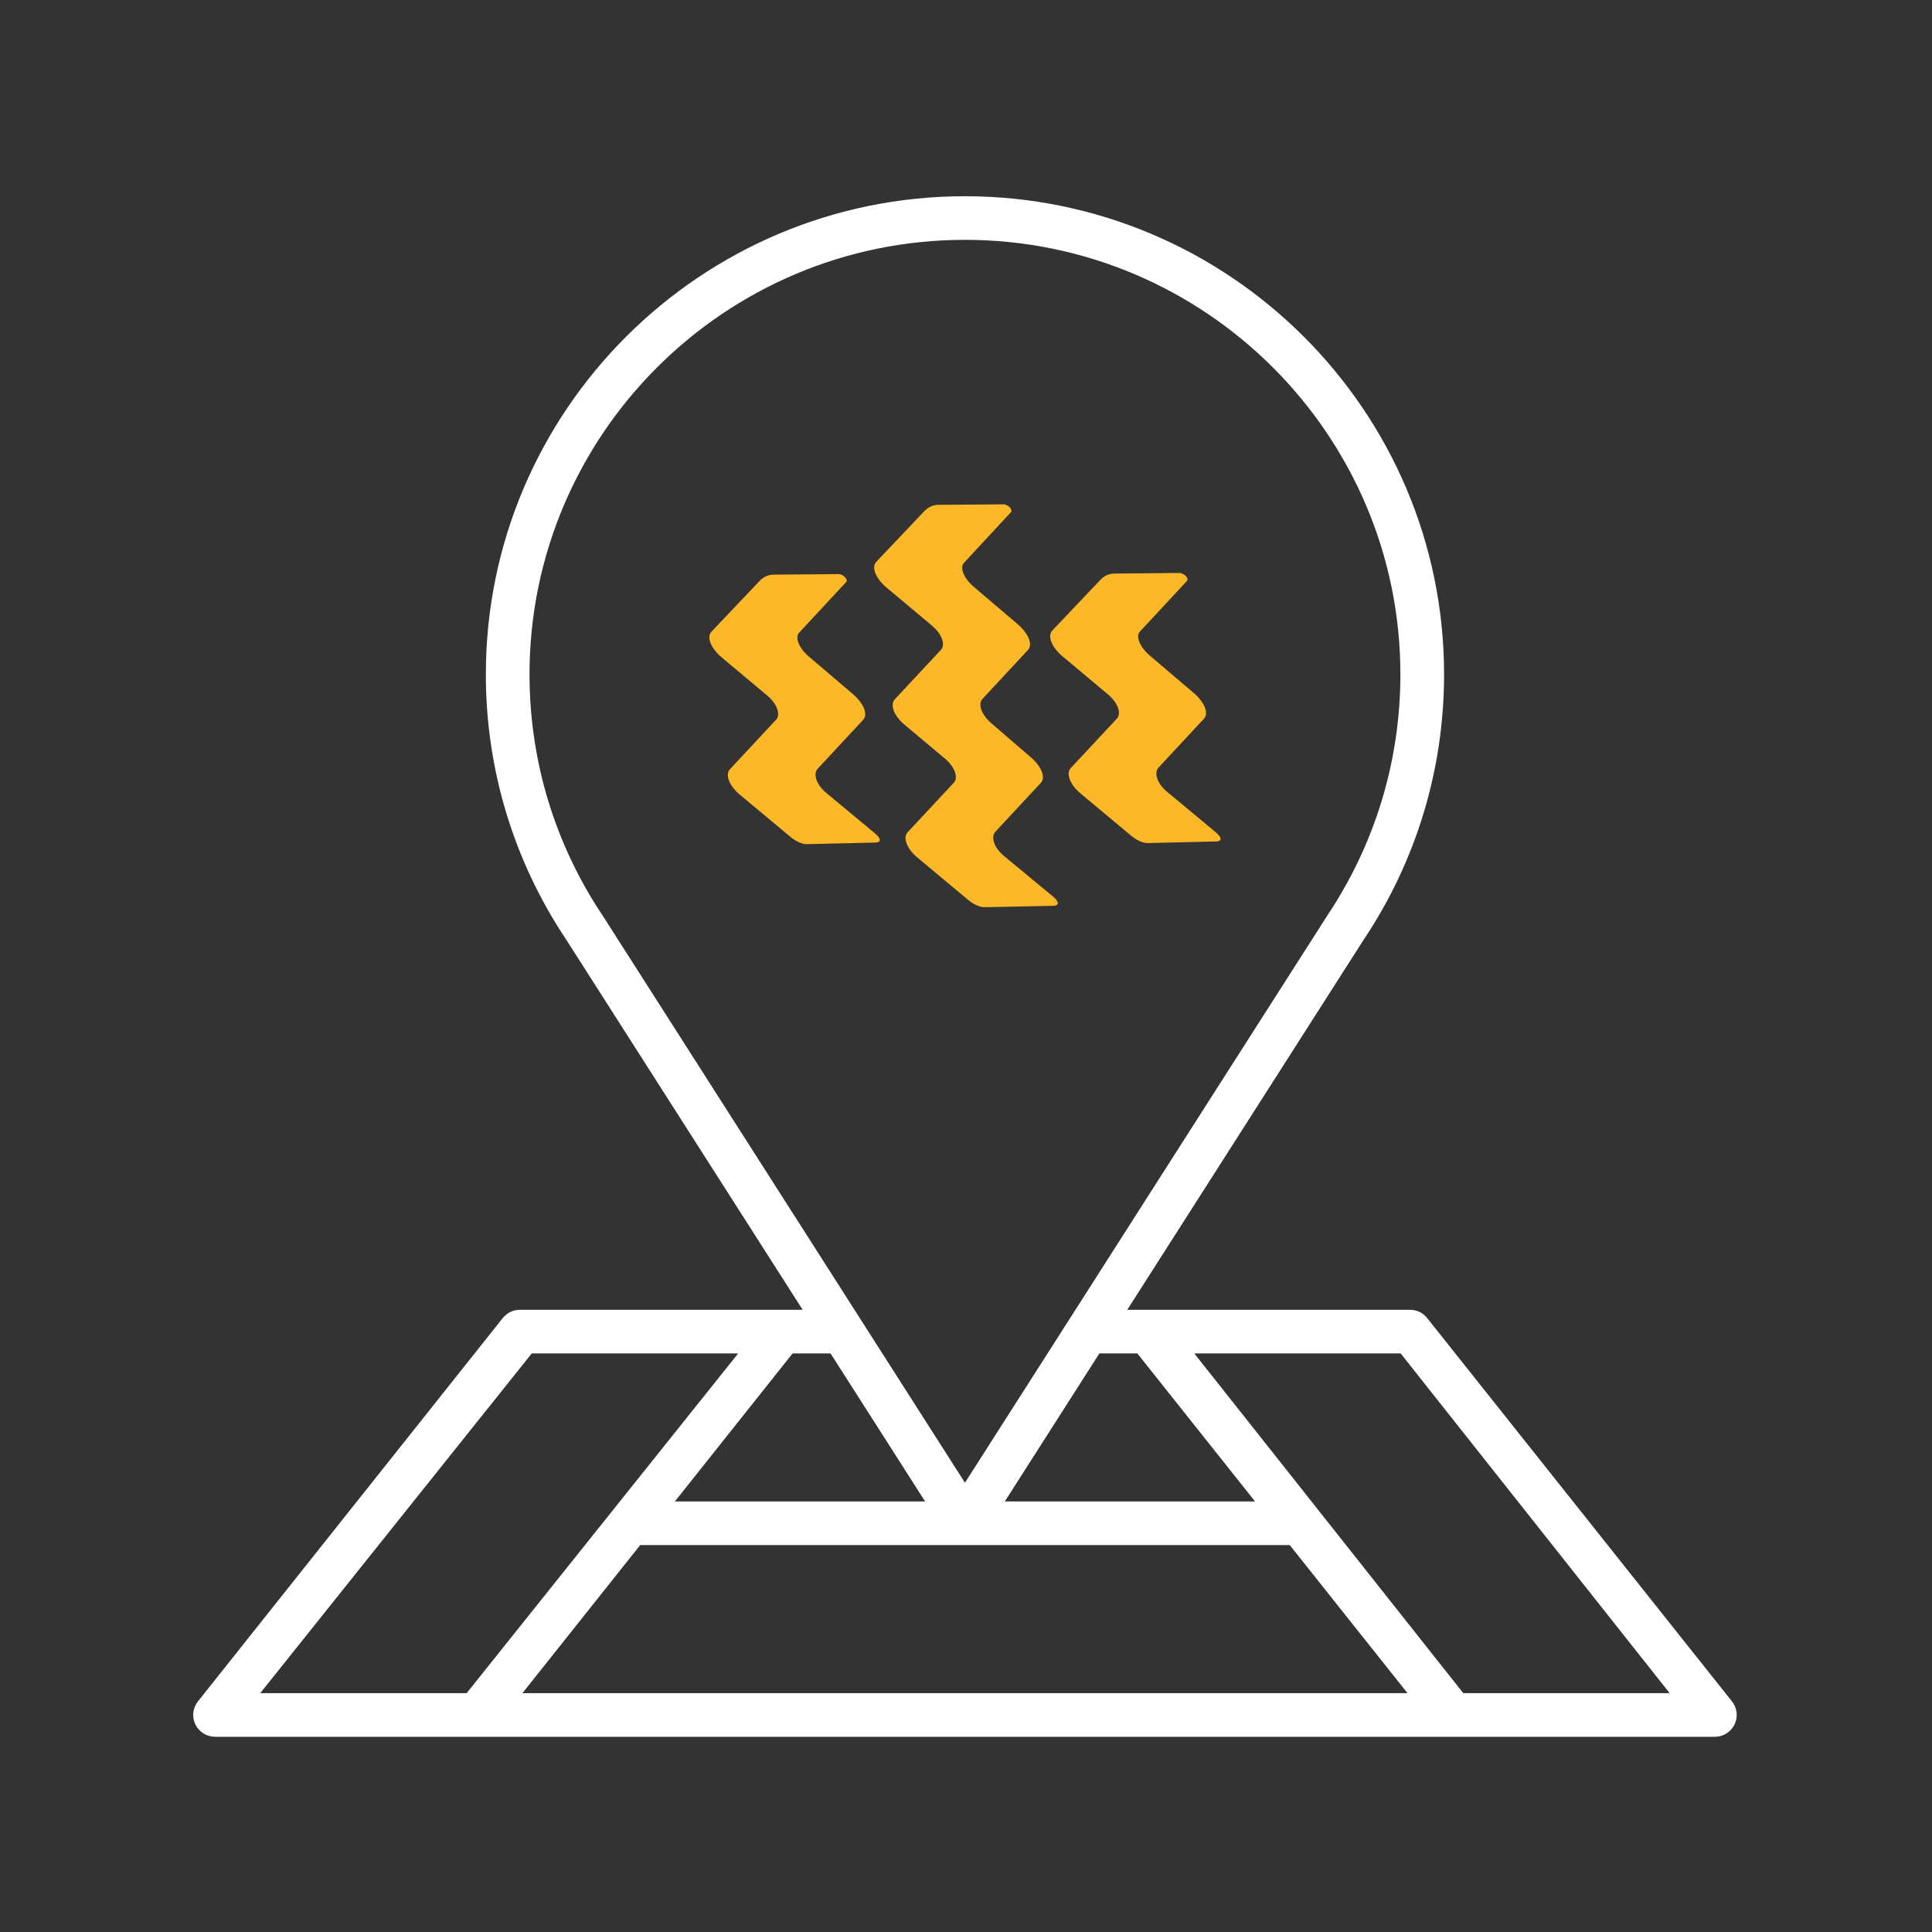 <?xml version="1.0" encoding="UTF-8"?>
<svg width="100px" height="100px" viewBox="0 0 100 100" version="1.1" xmlns="http://www.w3.org/2000/svg" xmlns:xlink="http://www.w3.org/1999/xlink">
    <rect x="0" y="0" width="100" height="100" fill="#333333" stroke="none"/>
    <defs>
        <polygon points="0 0.105 79.892 0.105 79.892 79.843 0 79.843"></polygon>
    </defs>
    <g stroke="none" stroke-width="1" fill="none" fill-rule="evenodd">
        <g transform="translate(-850, -306)">
            <g transform="translate(850, 306)">
                <g transform="translate(10, 10)">
                    <path d="M50.404,30.98 L52.904,33.058 C53.335,33.415 53.172,33.548 52.975,33.553 L49.413,33.637 C49.158,33.643 48.83,33.49 48.562,33.267 L45.933,31.074 C45.381,30.615 45.162,30.035 45.423,29.755 L47.813,27.191 C48.048,26.94 47.878,26.387 47.358,25.951 L45.003,23.976 C44.441,23.506 44.197,22.921 44.466,22.637 L46.92,20.05 C47.102,19.856 47.328,19.69 47.686,19.687 L51.03,19.657 C51.299,19.655 51.548,19.949 51.442,20.063 L49.002,22.69 C48.766,22.946 49.01,23.505 49.513,23.933 L51.779,25.862 C52.338,26.337 52.582,26.915 52.315,27.202 L49.962,29.732 C49.717,29.997 49.888,30.551 50.404,30.98 Z M43.336,29.18 C43.895,29.656 44.14,30.233 43.873,30.521 L41.521,33.05 C41.273,33.318 41.444,33.87 41.961,34.299 L44.499,36.401 C44.842,36.686 44.826,36.88 44.519,36.885 L40.97,36.956 C40.714,36.961 40.389,36.809 40.12,36.586 L37.49,34.393 C36.939,33.934 36.718,33.355 36.981,33.074 L39.372,30.511 C39.607,30.258 39.436,29.705 38.916,29.27 L36.824,27.516 C36.272,27.056 36.052,26.479 36.314,26.197 L38.705,23.633 C38.941,23.38 38.768,22.828 38.25,22.393 L35.894,20.418 C35.33,19.946 35.087,19.363 35.356,19.079 L37.81,16.492 C37.993,16.299 38.219,16.132 38.577,16.129 L41.929,16.105 C42.144,16.094 42.45,16.368 42.322,16.516 L39.894,19.132 C39.655,19.389 39.901,19.947 40.404,20.375 L42.669,22.303 C43.228,22.779 43.472,23.356 43.206,23.644 L40.854,26.173 C40.606,26.44 40.793,26.981 41.295,27.422 L43.336,29.18 Z M32.764,31.037 L35.265,33.116 C35.695,33.473 35.533,33.605 35.335,33.61 L31.773,33.694 C31.517,33.7 31.191,33.548 30.923,33.324 L28.293,31.132 C27.741,30.672 27.522,30.092 27.784,29.813 L30.173,27.249 C30.409,26.997 30.237,26.443 29.719,26.008 L27.363,24.034 C26.801,23.562 26.556,22.979 26.826,22.694 L29.28,20.107 C29.463,19.914 29.689,19.748 30.045,19.744 L33.39,19.715 C33.659,19.712 33.908,20.006 33.801,20.121 L31.363,22.748 C31.125,23.004 31.371,23.563 31.872,23.99 L34.139,25.919 C34.698,26.396 34.942,26.972 34.675,27.259 L32.323,29.789 C32.076,30.054 32.247,30.608 32.764,31.037 Z" fill="#FCB827"></path>
                    <g transform="translate(0, 0.052)">
                        <mask fill="white">
                            <use xlink:href="#path-1"></use>
                        </mask>
                        <g></g>
                        <path d="M39.946,2.362 C27.519,2.362 17.408,12.453 17.408,24.856 C17.408,29.322 18.717,33.639 21.193,37.338 L39.946,66.694 L58.697,37.342 C61.174,33.641 62.484,29.322 62.484,24.856 C62.484,12.453 52.374,2.362 39.946,2.362 Z M24.93,67.664 L37.885,67.664 L32.988,60 L31.025,60 L24.93,67.664 Z M42.008,67.664 L54.962,67.664 L48.868,60 L46.904,60 L42.008,67.664 Z M3.469,77.586 L14.153,77.586 L28.208,60 L17.524,60 L3.469,77.586 Z M17.04,77.586 L62.852,77.586 L56.757,69.921 L23.136,69.921 L17.04,77.586 Z M65.739,77.586 L76.421,77.586 L62.497,60 L51.815,60 L65.739,77.586 Z M1.13,79.843 C0.698,79.843 0.299,79.592 0.112,79.205 C-0.076,78.817 -0.024,78.35 0.244,78.013 L16.023,58.17 C16.239,57.899 16.562,57.743 16.909,57.743 L31.546,57.743 L19.308,38.585 C16.585,34.51 15.147,29.764 15.147,24.856 C15.147,11.208 26.272,0.105 39.946,0.105 C53.62,0.105 64.745,11.208 64.745,24.856 C64.745,29.765 63.308,34.509 60.59,38.577 L48.346,57.743 L62.984,57.743 C63.331,57.743 63.653,57.899 63.869,58.17 L79.648,78.013 C79.916,78.35 79.969,78.817 79.781,79.204 C79.593,79.592 79.194,79.843 78.763,79.843 L1.13,79.843 Z" fill="#FFFFFF" mask="url(#mask-2)"></path>
                    </g>
                </g>
            </g>
        </g>
    </g>
</svg>
